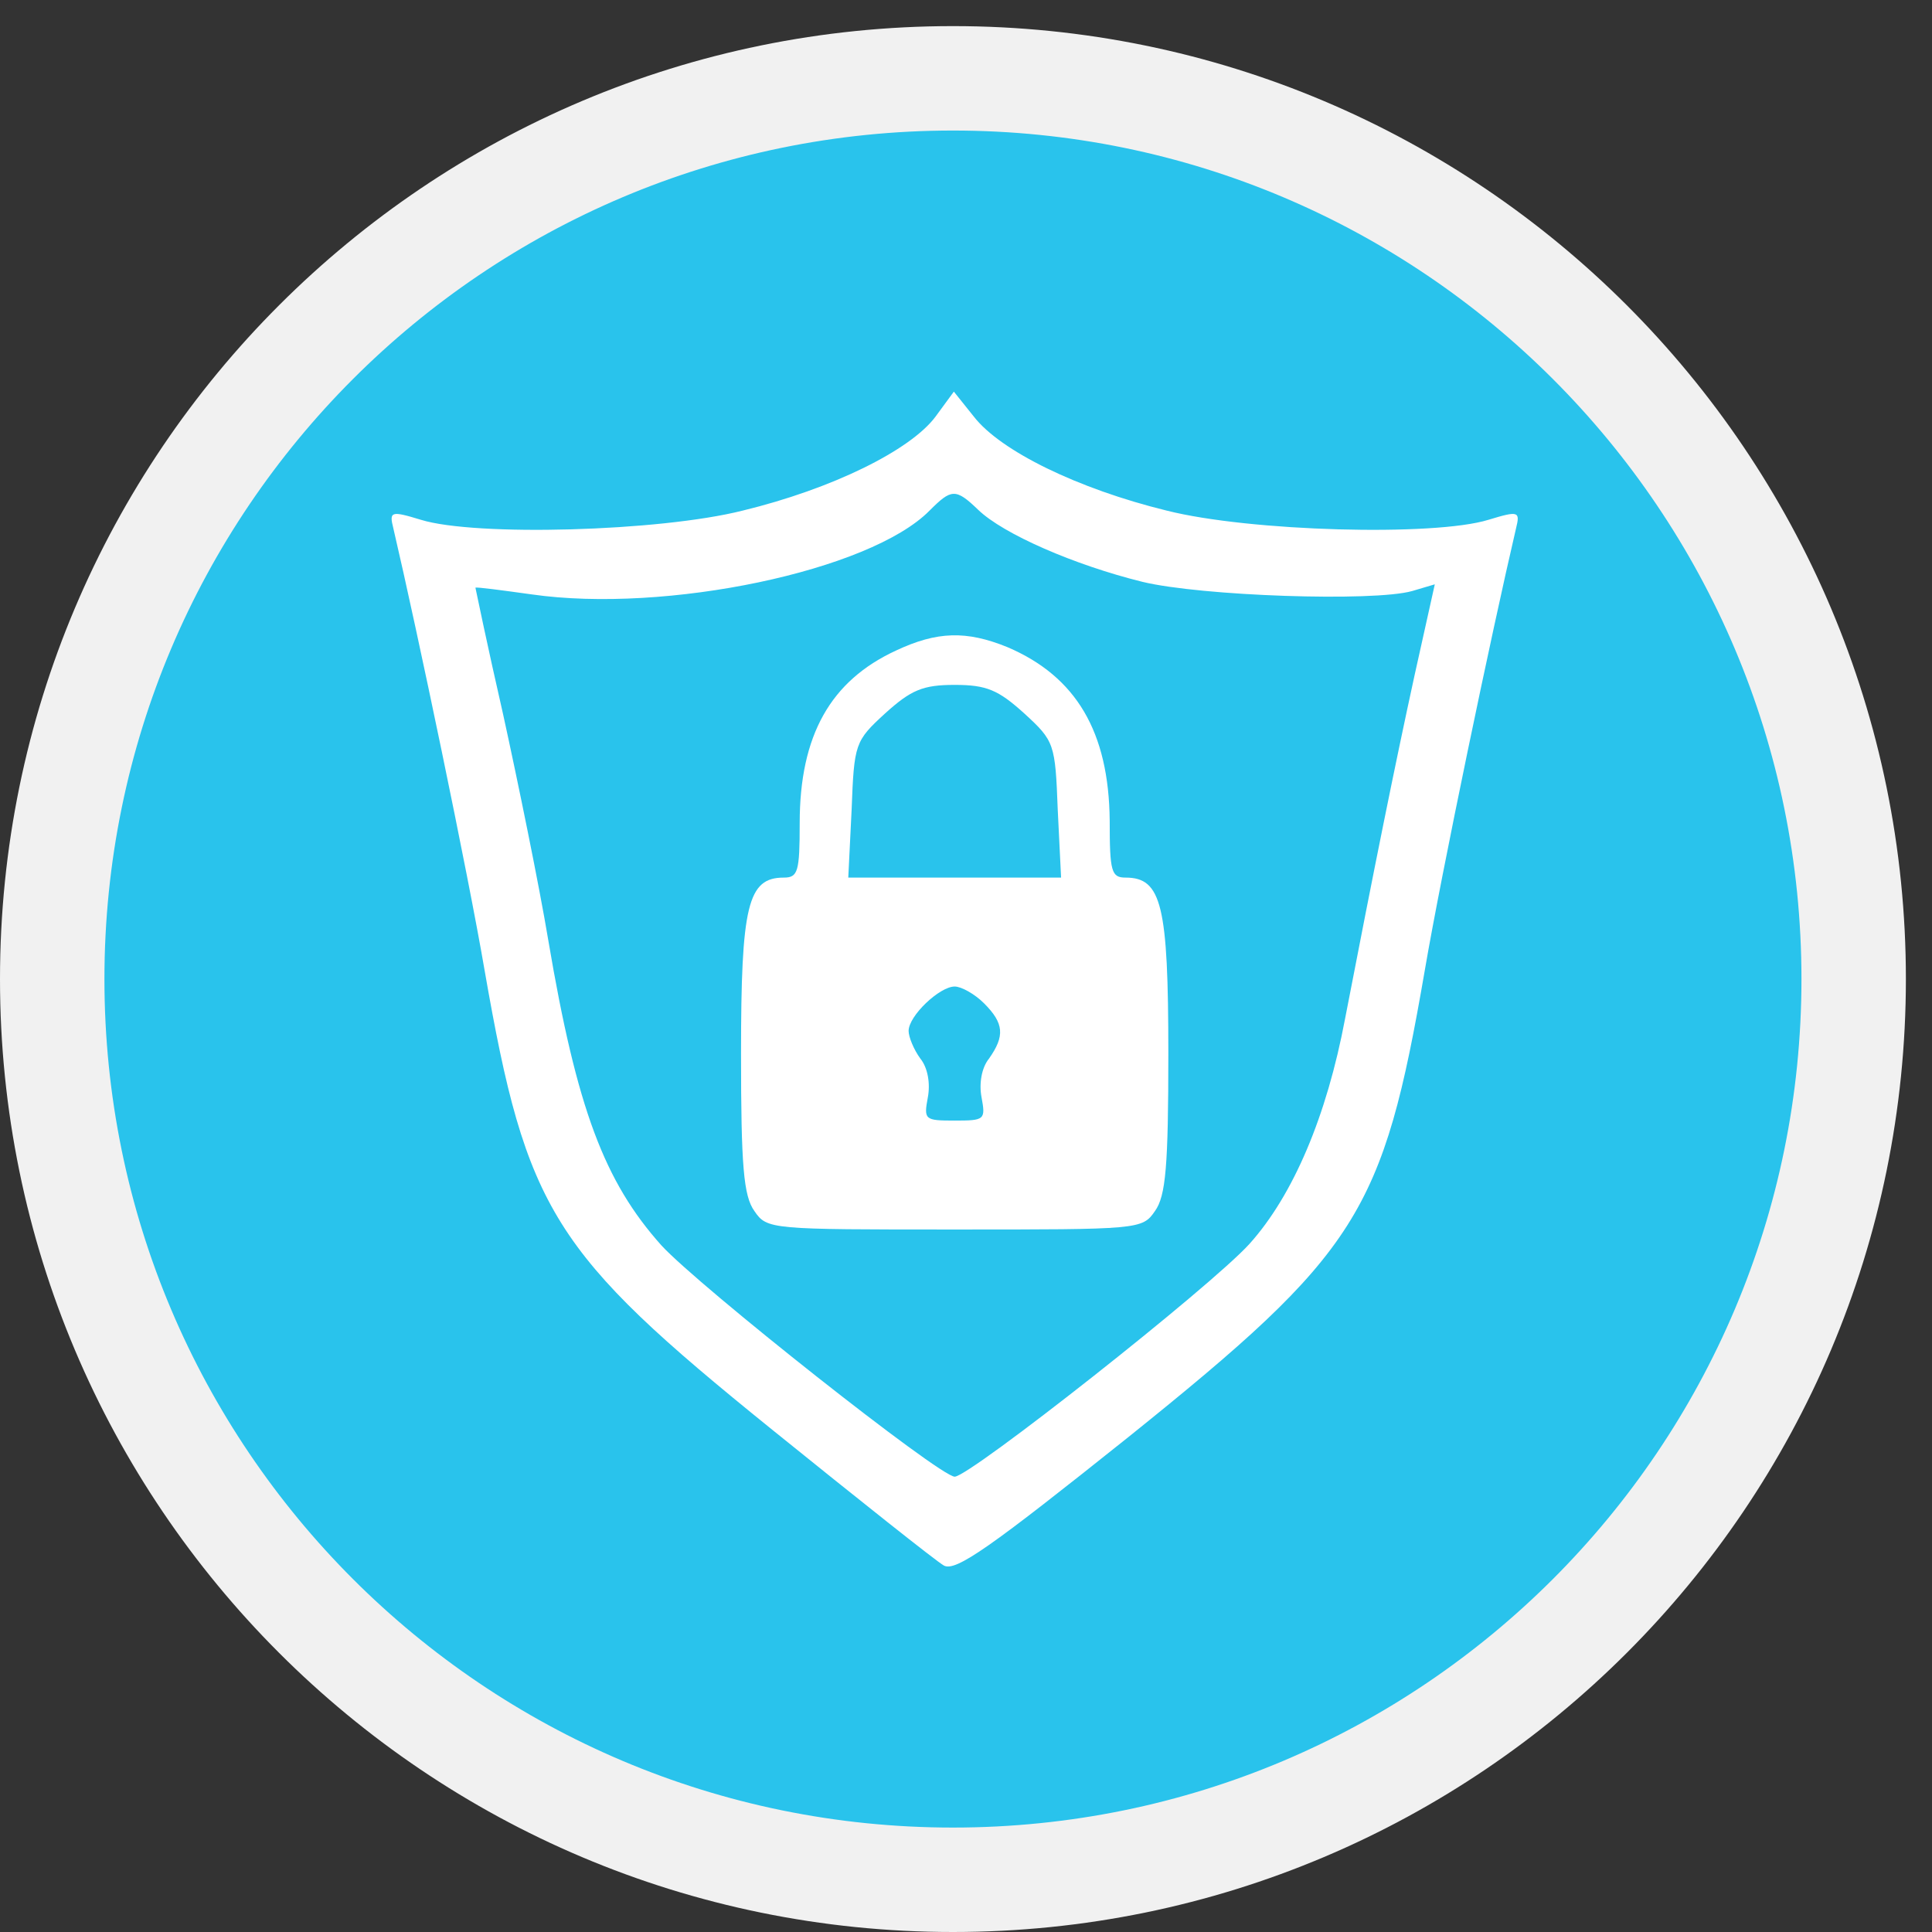 <svg width="74" height="74" viewBox="0 0 74 74" fill="none" xmlns="http://www.w3.org/2000/svg">
<rect x="0" y="0" width="74" height="74" fill="#333333" stroke="none"/>
<path d="M36.5 72C55.554 72 71 56.554 71 37.5C71 18.446 55.554 3 36.5 3C17.446 3 2 18.446 2 37.5C2 56.554 17.446 72 36.5 72Z" fill="#29C3EC" stroke="#F1F1F1" stroke-width="4"/>
<path d="M35.829 15.963C34.866 17.247 31.881 18.723 28.447 19.557C25.27 20.359 18.21 20.552 16.124 19.91C14.969 19.557 14.904 19.589 15.065 20.231C15.995 24.21 17.921 33.421 18.563 37.176C20.168 46.386 21.162 47.959 29.538 54.73C32.876 57.426 35.861 59.801 36.15 59.962C36.599 60.218 37.947 59.255 43.21 55.051C52.035 47.959 52.966 46.483 54.571 37.176C55.212 33.421 57.138 24.21 58.069 20.231C58.229 19.589 58.165 19.557 57.01 19.91C54.924 20.552 47.863 20.359 44.686 19.557C41.284 18.723 38.332 17.279 37.305 15.963L36.535 15L35.829 15.963ZM37.465 19.525C38.428 20.456 41.156 21.643 43.755 22.285C46.002 22.831 52.613 23.055 54.089 22.638L54.956 22.381L54.185 25.847C53.415 29.377 52.645 33.196 51.522 39.005C50.816 42.76 49.532 45.777 47.863 47.638C46.387 49.275 37.144 56.56 36.567 56.56C35.989 56.56 26.779 49.275 25.334 47.702C23.152 45.263 22.093 42.471 21.002 36.021C20.649 33.903 19.846 29.987 19.269 27.356C18.659 24.692 18.21 22.51 18.21 22.51C18.242 22.477 19.205 22.606 20.36 22.766C25.495 23.505 33.325 21.868 35.604 19.557C36.438 18.723 36.599 18.691 37.465 19.525Z" fill="white"/>
<path d="M34.32 24.917C31.817 26.072 30.63 28.158 30.63 31.528C30.63 33.389 30.565 33.614 30.02 33.614C28.64 33.614 28.383 34.673 28.383 40.353C28.383 44.654 28.479 45.809 28.896 46.387C29.378 47.093 29.506 47.093 36.567 47.093C43.627 47.093 43.755 47.093 44.237 46.387C44.654 45.809 44.75 44.654 44.75 40.353C44.75 34.673 44.493 33.614 43.114 33.614C42.568 33.614 42.504 33.389 42.504 31.432C42.472 28.03 41.22 25.912 38.589 24.788C37.016 24.147 35.893 24.179 34.32 24.917ZM39.23 27.324C40.386 28.383 40.418 28.479 40.514 31.014L40.642 33.614H36.567H32.491L32.619 31.014C32.715 28.479 32.748 28.383 33.903 27.324C34.898 26.425 35.347 26.233 36.567 26.233C37.786 26.233 38.235 26.425 39.23 27.324ZM37.69 38.428C38.46 39.198 38.492 39.679 37.882 40.546C37.594 40.899 37.497 41.509 37.594 42.022C37.754 42.889 37.722 42.921 36.567 42.921C35.411 42.921 35.379 42.889 35.54 42.022C35.636 41.509 35.54 40.899 35.251 40.546C34.994 40.193 34.802 39.712 34.802 39.487C34.802 38.909 35.989 37.786 36.567 37.786C36.823 37.786 37.337 38.075 37.69 38.428Z" fill="white"/>
</svg>
